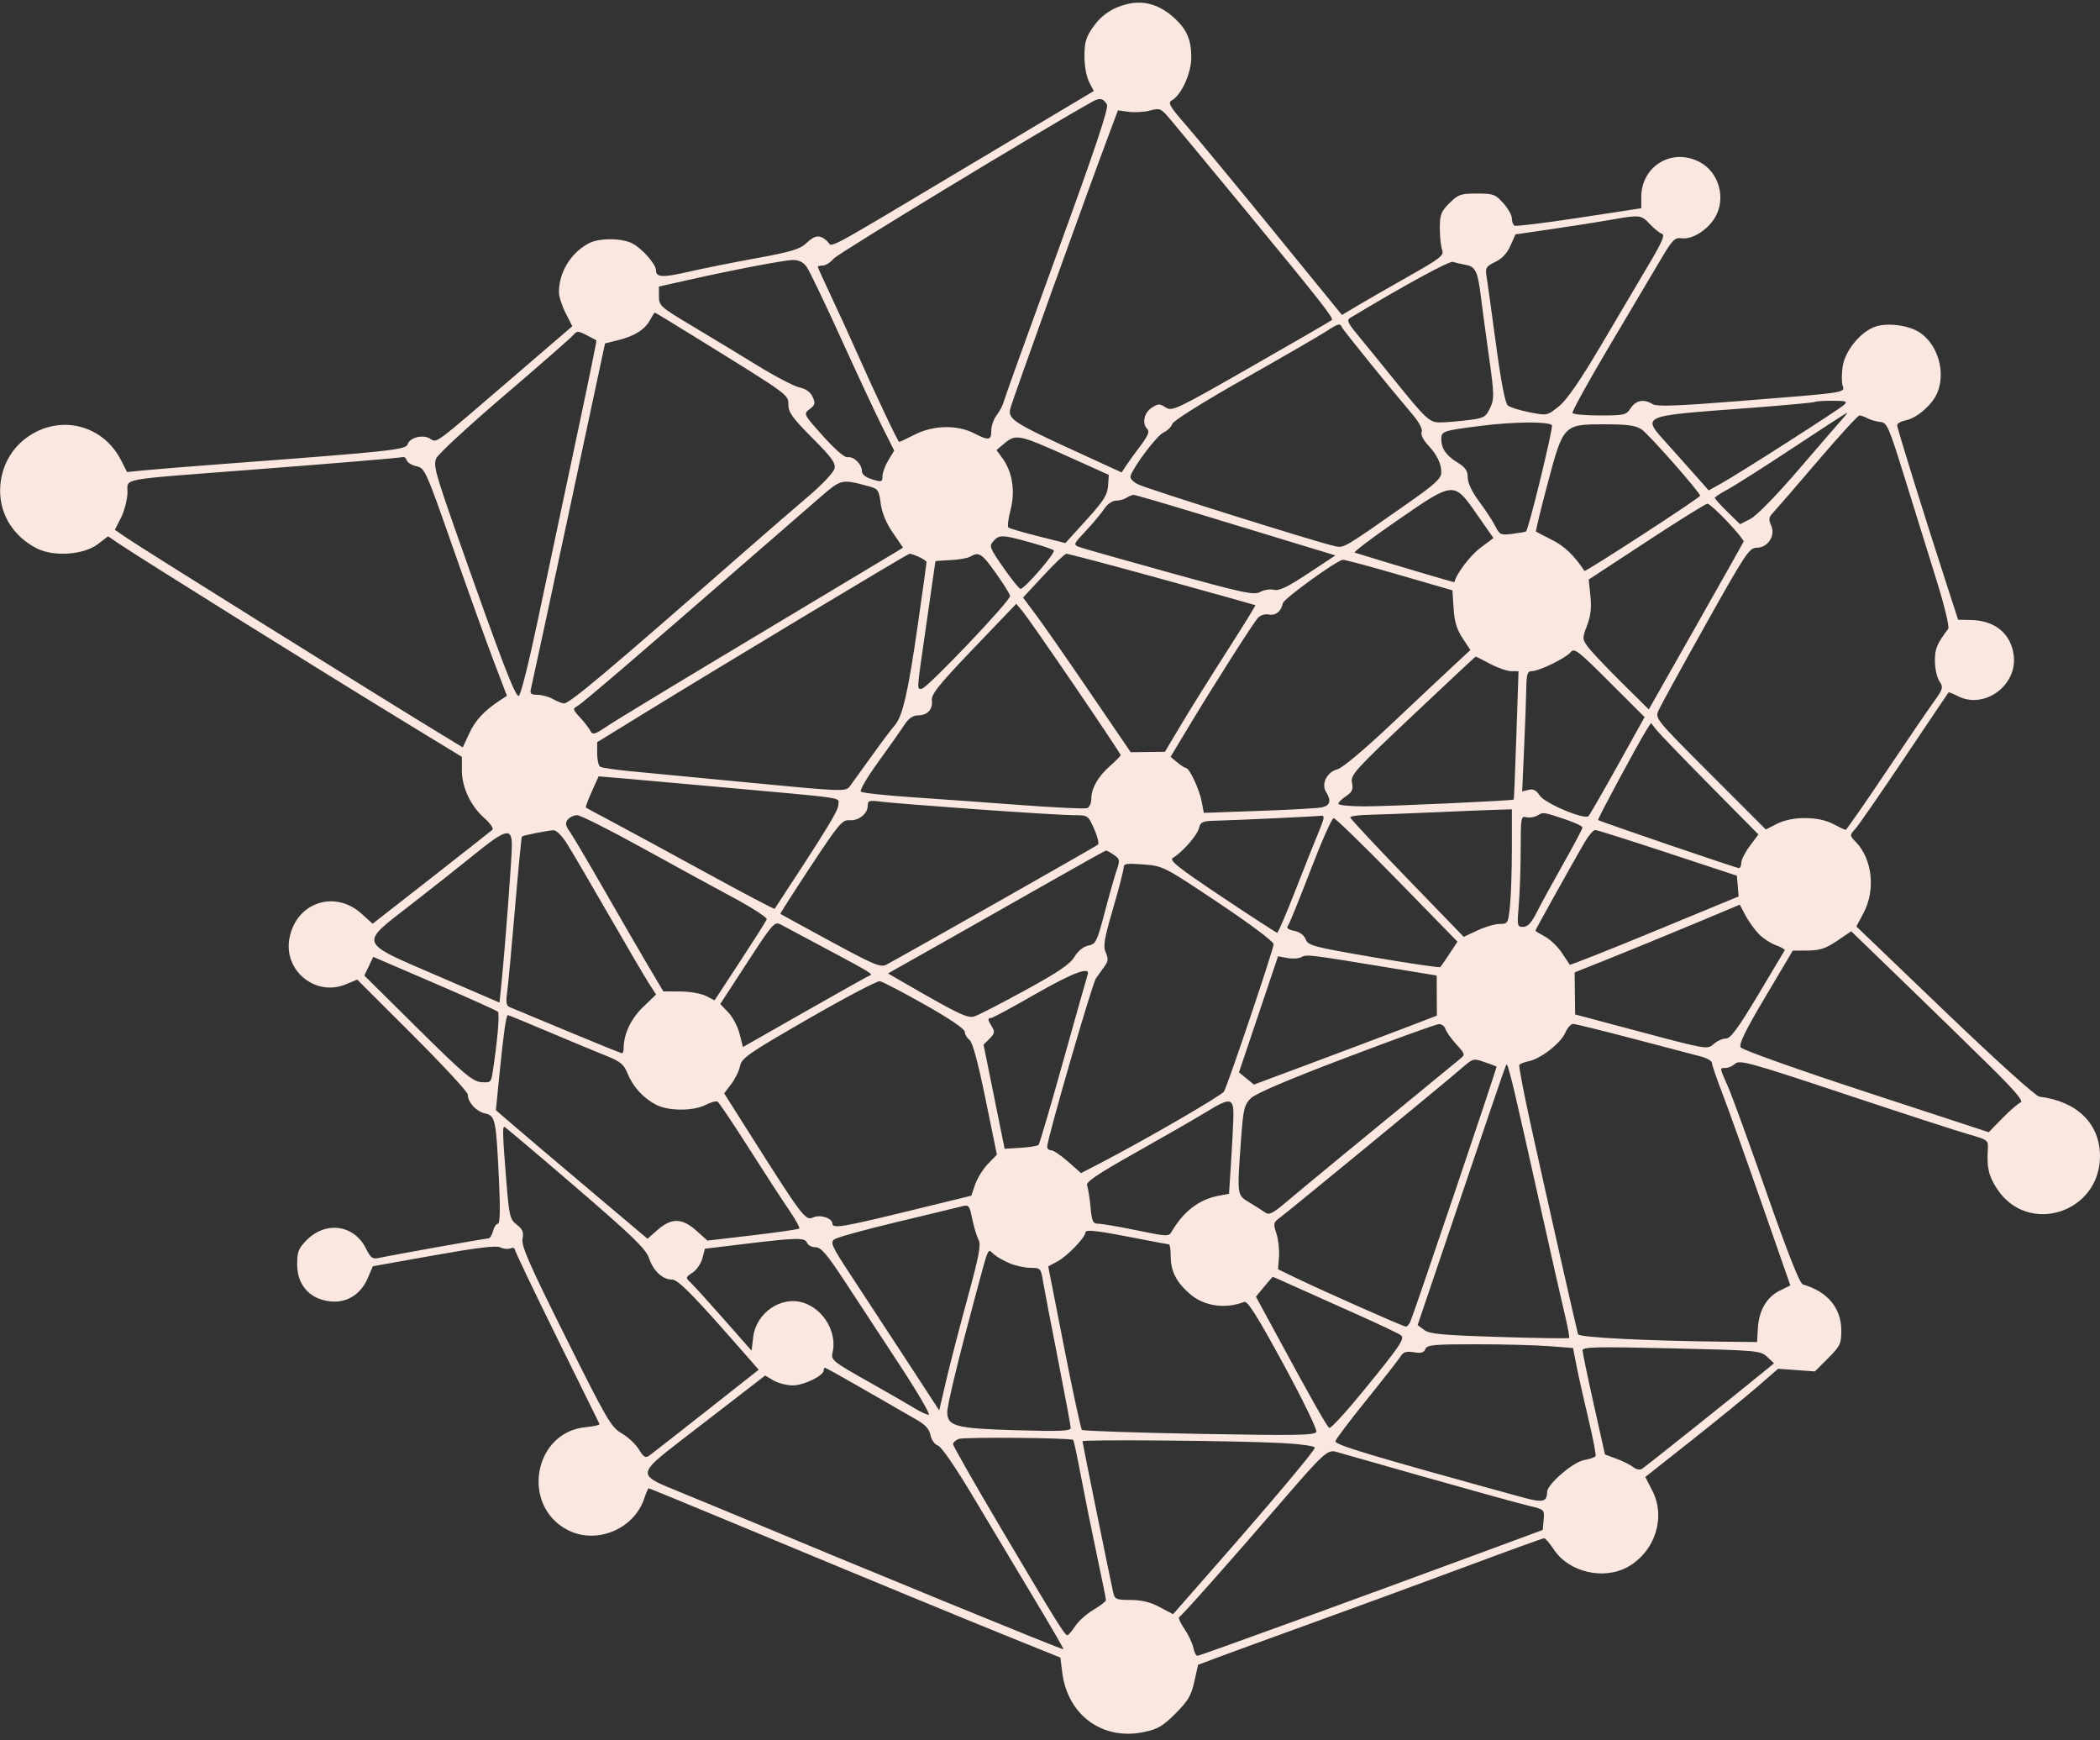 <?xml version="1.0" encoding="UTF-8" standalone="no"?><svg xmlns="http://www.w3.org/2000/svg" xmlns:xlink="http://www.w3.org/1999/xlink" fill="none" height="591.6" preserveAspectRatio="xMidYMid meet" style="fill: none" version="1" viewBox="0.9 -0.9 714.0 591.6" width="714" zoomAndPan="magnify"><rect x="0.9" y="-0.9" width="714.0" height="591.6" fill="#333333" stroke="none"/><g id="change1_1"><path clip-rule="evenodd" d="M384.438 0.423C379.223 1.622 375.397 4.175 372.456 8.416C370.132 11.765 369.605 13.581 369.609 18.227C369.612 21.478 370.297 25.241 371.203 26.985L372.792 30.043L331.615 54.593C278.325 86.365 284.407 83.11 282.15 81.07C279.611 78.774 278.005 78.942 274.992 81.816C272.904 83.807 269.788 84.736 257.938 86.896C249.963 88.35 239.641 90.417 235 91.488C226.202 93.52 223.938 93.415 223.938 90.977C223.938 88.915 219.217 83.572 215.868 81.841C212.273 79.984 204.648 79.956 201.138 81.788C195.013 84.986 190.938 91.637 190.938 98.437C190.938 99.859 191.961 103.041 193.211 105.509L195.484 109.995L174.645 127.908C148.1 150.727 149.504 149.689 147.143 148.217C144.693 146.688 140.238 147.797 139.5 150.119C138.901 152.004 133.694 152.558 75.938 156.876C65.763 157.637 54.437 158.55 50.77 158.905L44.102 159.552L42.048 155.531C36.502 144.667 24.041 140.48 13.246 145.855C5.616 149.654 0.938 157.273 0.938 165.901C0.938 174.2 5.549 181.475 13.351 185.482C19.107 188.44 29.332 187.746 34.154 184.074L37.648 181.41L41.167 183.799C48.575 188.828 110.586 227.508 139.188 244.941L157.938 256.369V260.978C157.938 266.747 160.966 273.15 165.629 277.241C167.584 278.956 168.79 280.724 168.31 281.167C167.83 281.612 158.473 288.979 147.518 297.54L127.599 313.103L123.828 309.699C114.689 301.451 101.604 305.891 99.311 318.018C97.225 329.053 108.191 338.001 118.517 333.691L122.349 332.09L141.143 350.849C151.479 361.167 159.938 370.299 159.938 371.144C159.938 373.78 162.814 376.935 165.819 377.594C169.33 378.365 169.581 379.574 170.552 400.351C171.019 410.356 170.906 415.088 170.198 415.088C169.624 415.088 168.871 416.212 168.526 417.586C168.181 418.96 167.449 420.084 166.897 420.084C165.879 420.084 134.62 425.657 129.814 426.695C127.545 427.185 126.938 426.753 125.314 423.486C121.329 415.466 111.757 414.07 105.259 420.562C102.379 423.44 101.938 424.547 101.938 428.899C101.938 435.012 105.171 439.485 110.69 441.007C117.337 442.842 123.178 440.004 125.922 433.609L127.669 429.534L148.418 425.835C163.047 423.226 169.702 422.421 170.98 423.104C171.976 423.636 173.501 423.801 174.366 423.47C175.23 423.139 175.938 423.298 175.938 423.823C175.938 424.349 182.351 437.773 190.188 453.654C198.024 469.536 204.568 482.808 204.728 483.148C204.887 483.487 202.768 483.982 200.02 484.246C182.229 485.954 177.92 511.048 194.009 519.245C203.749 524.208 216.504 518.899 219.958 508.445C220.582 506.555 221.256 505.01 221.457 505.01C221.657 505.01 234.11 510.121 249.129 516.368C297.037 536.296 326.969 548.648 344.438 555.702L361.438 562.567L362.057 567.582C363.846 582.072 375.689 590.777 389.688 587.895C394.542 586.895 396.237 585.91 400.57 581.579C404.827 577.322 405.919 575.474 406.972 570.732L408.242 565.016L414.841 562.539C418.469 561.176 433.812 555.584 448.938 550.111C464.062 544.638 487.399 536.073 500.797 531.078C514.196 526.082 525.498 521.995 525.914 521.995C526.331 521.995 527.827 523.739 529.239 525.871C534.335 533.564 546.239 536.328 554.396 531.712C563.641 526.48 567.359 514.888 562.695 505.84L560.292 501.174L575.865 488.867C584.43 482.099 594.593 473.821 598.451 470.472L605.466 464.383L611.713 464.835L617.958 465.286L622.448 460.801C626.566 456.686 626.938 455.903 626.938 451.335C626.938 443.726 622.236 438.11 613.862 435.717C612.809 435.416 608.73 425.099 601.575 404.639C595.683 387.794 589.755 371.508 588.401 368.447C585.475 361.838 585.512 362.134 587.609 362.134C588.528 362.134 590.018 361.466 590.92 360.65C592.387 359.324 596.307 360.413 628 370.963C647.491 377.451 666.481 383.621 670.201 384.676C676.716 386.525 676.957 386.706 676.771 389.601C676.362 395.987 677.043 398.919 679.964 403.326C690.486 419.197 714.893 411.358 714.893 392.108C714.893 381.084 707.117 373.454 694.287 371.888C693.044 371.737 679.464 359.474 662.104 342.829L632.07 314.032L634.503 309.459C638.632 301.7 637.517 291.188 631.948 285.379C629.73 283.064 629.729 283.053 631.698 280.882C632.784 279.685 640.308 268.815 648.416 256.725C656.525 244.636 663.266 234.624 663.399 234.477C663.531 234.33 664.945 234.889 666.539 235.72C675.457 240.367 686.825 232.156 685.58 221.968C684.673 214.537 679.26 210.026 671.049 209.857L666.661 209.766L662.768 197.777C655.049 174.01 645.938 144.712 645.938 143.654C645.938 143.06 647.224 142.318 648.797 142.003C652.632 141.237 657.895 136.675 659.573 132.662C662.455 125.771 659.906 116.597 653.927 112.343C650.027 109.568 642.201 108.588 637.959 110.344C633.08 112.363 628.178 118.552 627.411 123.664C627.042 126.126 627.031 129.052 627.385 130.168C628.173 132.649 629.277 132.484 592.042 135.448C571.084 137.115 564.213 137.358 562.805 136.479C559.86 134.641 557.11 135.14 555.346 137.829C553.804 140.181 553.192 140.327 544.881 140.327C540.027 140.327 535.831 139.962 535.555 139.517C535.28 139.072 540.781 129.068 547.779 117.287C554.777 105.505 562.643 92.236 565.258 87.801C569.56 80.504 570.269 79.771 572.724 80.098C576.2 80.561 581.374 77.354 583.943 73.144C587.853 66.737 585.445 57.748 578.875 54.228C569.485 49.197 558.943 55.468 558.935 66.091L558.932 69.888L537.81 73.117C526.193 74.893 516.294 76.103 515.812 75.806C515.331 75.508 514.938 74.4 514.938 73.342C514.938 72.284 513.624 69.95 512.019 68.155C509.332 65.15 508.623 64.892 503.039 64.892C497.525 64.892 496.679 65.188 493.706 68.158C490.847 71.015 490.438 72.08 490.438 76.651C490.438 79.525 490.789 82.838 491.219 84.013C491.922 85.934 490.773 86.842 479.719 93.093C472.964 96.912 465.125 101.417 462.3 103.104L457.164 106.171L433.817 77.539C420.977 61.791 407.584 45.589 404.057 41.534C398.635 35.304 397.894 34.023 399.271 33.254C402.59 31.397 405.938 24.012 405.938 18.544C405.938 12.682 404.427 9.155 400.276 5.316C395.381 0.79 390.03 -0.864 384.438 0.423ZM377.256 34.562C377.957 35.672 373.402 49.299 360.463 84.794C350.697 111.583 342.461 134.476 342.162 135.666C341.864 136.856 340.792 138.901 339.779 140.212C338.766 141.523 337.938 143.882 337.938 145.457C337.938 148.852 337.13 148.968 331.938 146.321C326.286 143.441 318.216 143.642 311.938 146.821C309.224 148.195 306.835 149.319 306.628 149.319C306.201 149.319 298.287 132.595 291.97 118.346C289.656 113.125 285.777 104.655 283.35 99.523C280.923 94.391 278.938 90.007 278.938 89.781C278.938 89.556 279.709 89.371 280.65 89.371C281.592 89.371 283.28 88.293 284.4 86.974C285.905 85.204 356.037 42.68 372.438 33.593C374.813 32.276 375.958 32.507 377.256 34.562ZM423.719 69.766C449.505 101.008 454.402 107.225 453.739 107.887C453.474 108.152 441.164 115.281 426.385 123.732C400.772 138.376 399.407 139.026 397.226 137.598C395.178 136.257 394.675 136.272 392.438 137.737C389.822 139.449 389.111 143.097 391.021 145.006C391.798 145.782 391.163 147.326 388.771 150.476C386.938 152.89 384.725 155.951 383.854 157.28L382.271 159.695L366.354 152.397C345.875 143.009 343.69 141.605 344.328 138.249C344.728 136.151 370.89 63.47 378.88 42.262L381.006 36.617L384.722 37.112C386.765 37.384 390.013 37.183 391.938 36.666C395.207 35.785 395.635 35.955 398.438 39.246C400.087 41.185 411.464 54.918 423.719 69.766ZM561.786 75.218C563.244 76.776 565.102 78.272 565.914 78.541C567.055 78.92 566.125 81.173 561.82 88.448C558.756 93.626 551.44 106.003 545.565 115.953C538.087 128.614 533.689 134.999 530.906 137.233C526.94 140.418 526.918 140.423 520.953 139.25C517.665 138.604 514.346 137.57 513.578 136.952C512.658 136.214 511.263 129.005 509.492 115.848C508.012 104.857 506.575 94.502 506.299 92.837C505.855 90.16 506.2 89.616 509.266 88.155C511.557 87.064 513.316 85.189 514.443 82.639L516.148 78.775L528.792 76.93C535.747 75.913 544.588 74.525 548.438 73.842C558.502 72.059 558.864 72.096 561.786 75.218ZM275.142 89.778C276.079 91.067 281.368 102.083 286.896 114.256C292.423 126.43 298.743 139.963 300.94 144.33L304.936 152.269L302.94 155.54C301.843 157.339 300.943 159.78 300.941 160.965C300.937 162.966 300.688 163.043 297.438 162.047C295.17 161.351 293.938 160.354 293.938 159.214C293.938 156.871 291.098 154.137 289.07 154.527C288.081 154.717 284.822 151.905 280.733 147.333C274.026 139.834 274.021 139.825 276.181 138.171C278.039 136.748 278.183 136.165 277.204 134.018C276.463 132.394 274.906 131.274 272.751 130.814C270.928 130.425 264.488 127.067 258.438 123.35C252.387 119.635 242.376 113.572 236.188 109.879C225.45 103.471 224.938 103.013 224.938 99.837V96.509L234.188 94.427C250.116 90.845 267.313 87.555 270.438 87.493C272.478 87.454 273.983 88.185 275.142 89.778ZM499.26 89.136C502.49 89.689 503.359 91.446 504.32 99.362C504.687 102.385 505.919 111.51 507.055 119.641C508.975 133.378 509.008 134.664 507.516 137.805C506.053 140.887 505.414 141.247 500.292 141.886C497.202 142.272 493.011 142.632 490.977 142.684C486.846 142.793 486.21 142.202 473.438 126.367C469.588 121.593 464.641 115.522 462.446 112.874C459.156 108.906 458.717 107.904 459.946 107.165C478.843 95.807 493.753 87.69 494.938 88.116C495.762 88.412 497.708 88.871 499.26 89.136ZM236.613 113.282C269.464 133.584 268.938 133.204 268.938 136.64C268.938 139.24 270.347 141.201 277.069 147.953C283.829 154.742 285.101 156.516 284.603 158.465C284.274 159.754 280.297 163.956 275.764 167.803C271.232 171.649 261.619 179.967 254.402 186.287C206.611 228.134 194.557 238.264 192.621 238.207C191.97 238.187 190.312 237.528 188.938 236.743C187.562 235.957 185.191 235.299 183.668 235.279C181.216 235.248 180.972 234.956 181.53 232.736C181.876 231.356 187.66 204.493 194.383 173.038L206.605 115.848L211.138 114.709C216.734 113.303 220.196 111.104 221.941 107.848C222.674 106.478 223.392 105.357 223.533 105.357C223.674 105.357 229.56 108.923 236.613 113.282ZM457.104 110.274C457.416 111.136 472.88 130.243 481.149 139.984C483.409 142.647 484.63 144.961 484.269 145.899C483.924 146.797 484.724 148.561 486.185 150.128C489.469 153.648 490.938 156.602 490.938 159.692C490.938 161.764 488.884 163.641 479.188 170.437C457.257 185.807 457.894 185.436 454.604 184.715C448.443 183.363 390.651 165.208 387.771 163.72C385.861 162.733 384.978 161.647 385.333 160.722C386.754 157.023 394.339 147.095 396.494 146.115C397.817 145.512 399.159 144.199 399.477 143.198C399.819 142.122 409.962 135.77 424.247 127.683C437.552 120.151 450.004 112.946 451.919 111.671C455.741 109.127 456.604 108.895 457.104 110.274ZM203.681 114.803C203.815 114.912 200.527 130.929 196.375 150.395C192.223 169.86 186.489 196.907 183.632 210.498C180.775 224.089 177.931 235.406 177.31 235.648C176.132 236.106 171.627 224.388 156.549 181.635C148.967 160.137 148.168 157.213 149.237 154.875C149.897 153.432 160.346 143.782 172.457 133.432C184.567 123.081 195.074 113.89 195.806 113.008C197.028 111.537 197.4 111.537 200.289 113.004C202.021 113.884 203.547 114.693 203.681 114.803ZM627.901 136.705C626.168 138.33 592.346 159.966 586.143 163.416L581.849 165.804L578.769 162.307C577.076 160.384 572.514 155.269 568.63 150.938C558.794 139.974 557.299 140.683 596.438 137.724C607.988 136.851 617.625 135.955 617.854 135.734C618.083 135.512 620.767 135.331 623.818 135.331C628.568 135.331 629.155 135.529 627.901 136.705ZM627.268 141.575C626.158 142.812 619.47 150.547 612.406 158.764C604.851 167.553 598.113 174.442 596.039 175.499L592.513 177.294L588.226 173.09C585.868 170.777 583.938 168.641 583.938 168.342C583.938 168.043 585.851 166.784 588.188 165.542C590.524 164.3 600.538 157.932 610.438 151.392C620.337 144.852 628.629 139.461 628.862 139.414C629.096 139.366 628.378 140.339 627.268 141.575ZM635.951 141.333C636.985 141.886 638.918 142.428 640.245 142.538C642.469 142.721 643.108 144.187 648.417 161.265C651.585 171.455 656.413 186.984 659.146 195.774C662.062 205.15 663.77 212.217 663.278 212.87C659.449 217.943 658.771 219.58 658.771 223.754C658.771 226.28 659.45 229.384 660.282 230.651C661.699 232.812 661.573 233.26 658.26 237.847C656.317 240.536 648.919 251.393 641.82 261.971C634.721 272.549 628.692 281.204 628.422 281.204C628.152 281.204 626.251 280.305 624.198 279.206C619.229 276.544 610.22 276.513 605.07 279.138L601.282 281.069L582.424 262.208C563.73 243.51 563.577 243.322 564.821 240.544C565.511 239.003 572.682 225.946 580.756 211.53C594.339 187.278 595.641 185.316 598.164 185.302C601.981 185.282 604.659 181.172 603.094 177.738C602.171 175.716 602.283 174.934 603.703 173.441C604.657 172.438 611.45 164.575 618.799 155.971C626.147 147.366 632.589 140.327 633.115 140.327C633.64 140.327 634.916 140.779 635.951 141.333ZM528.554 143.606C529.138 144.189 520.656 179.013 519.747 179.762C519.577 179.902 517.516 180.262 515.166 180.562C511.152 181.074 510.797 180.916 509.299 177.952C508.422 176.216 505.957 172.456 503.821 169.594C501.356 166.292 499.938 163.311 499.938 161.432C499.938 159.127 499.162 157.995 496.424 156.305C492.567 153.923 490.938 151.561 490.938 148.354C490.938 145.673 491.535 145.475 504.562 143.837C515.568 142.451 527.285 142.339 528.554 143.606ZM559.062 145.079C561.451 146.665 578.938 166.495 578.938 167.619C578.938 168.293 539.933 193.636 539.617 193.167C535.976 187.758 532.86 184.78 528.625 182.655C525.772 181.223 523.302 179.933 523.136 179.788C522.971 179.643 524.73 172.391 527.044 163.672C532.432 143.376 532.472 143.333 546.438 143.336C554.274 143.337 557.006 143.714 559.062 145.079ZM364.205 154.354L377.891 160.523L377.641 164.264C377.435 167.335 376.115 169.408 370.261 175.859L363.133 183.714L353.786 181.358C348.644 180.061 344.131 178.729 343.758 178.397C343.384 178.066 343.711 175.377 344.484 172.423C346.133 166.121 345.116 159.527 341.786 154.945L339.703 152.079L342.57 149.69C346.304 146.581 347.556 146.851 364.205 154.354ZM139.245 155.671C139.532 156.418 141.042 157.294 142.602 157.621C145.321 158.188 145.825 159.32 154.802 184.989C159.953 199.715 166.211 217.133 168.71 223.693L173.254 235.622L170.887 237.181C165.482 240.743 162.53 243.918 160.448 248.408L158.243 253.161L149.841 248.052C129.912 235.935 49.839 185.948 44.191 182.096L39.944 179.201L41.992 175.191C43.117 172.985 44.129 169.198 44.239 166.775C44.477 161.485 39.816 162.374 85.938 158.819C116.61 156.456 136.447 154.793 138.081 154.449C138.435 154.375 138.958 154.925 139.245 155.671ZM296.004 164.324C299.467 165.256 299.718 165.599 300.333 170.228C300.759 173.433 302.194 176.899 304.462 180.192L307.939 185.241L305.688 186.648C304.451 187.422 283.012 200.276 258.047 215.215C233.083 230.152 210.374 243.911 207.581 245.79C202.984 248.882 202.415 249.042 201.586 247.47C201.082 246.516 199.492 244.468 198.053 242.918C195.624 240.304 195.565 240.031 197.224 239.102C198.958 238.131 216.856 222.808 254.943 189.686C265.115 180.839 276.362 171.071 279.938 167.977C286.887 161.962 287.069 161.92 296.004 164.324ZM503.018 173.897L508.672 181.991L504.161 185.387C500.713 187.985 496.047 194.159 495.388 196.994C495.35 197.156 474.085 190.855 461.49 186.949C460.969 186.787 467.494 181.858 475.99 175.996C495.359 162.629 495.158 162.645 503.018 173.897ZM408.838 173.884C420.718 177.504 435.951 182.138 442.688 184.182L454.938 187.898L445.635 194.045C438.698 198.629 435.758 200.041 434.07 199.599C432.824 199.274 430.711 199.594 429.372 200.309C427.207 201.467 423.809 200.746 398.688 193.796C383.149 189.497 369.372 185.59 368.07 185.114C365.717 184.253 365.729 184.218 370.148 179.498C372.594 176.885 375.399 173.522 376.381 172.024C377.393 170.481 379.093 169.294 380.302 169.286C381.476 169.277 383.113 168.835 383.938 168.302C384.762 167.77 385.843 167.327 386.338 167.318C386.833 167.31 396.958 170.265 408.838 173.884ZM588.218 176.427C591.407 179.796 593.887 182.858 593.727 183.229C593.568 183.601 586.249 196.583 577.463 212.078L561.487 240.253L552.141 231.004C547 225.917 541.893 220.513 540.789 218.995C538.848 216.324 538.837 216.089 540.498 211.743C541.732 208.515 542.054 205.684 541.64 201.677L541.063 196.103L560.75 183.205C571.578 176.11 580.884 170.306 581.429 170.304C581.974 170.302 585.029 173.057 588.218 176.427ZM350.873 183.386C355.033 184.538 358.775 185.798 359.188 186.185C359.965 186.912 349.276 199.275 347.87 199.275C347.435 199.275 344.818 196.028 342.055 192.06C337.38 185.344 337.141 184.72 338.638 183.067C340.681 180.811 341.673 180.837 350.873 183.386ZM313.391 188.446C314.792 189.083 315.934 189.87 315.931 190.194C315.928 190.518 314.603 200 312.987 211.265C309.666 234.42 307.778 242.665 305.111 245.661C304.097 246.801 300.528 251.555 297.18 256.226C293.833 260.897 290.491 265.521 289.754 266.502C288.472 268.207 287.017 268.152 256.426 265.21C238.833 263.519 220.29 261.74 215.219 261.258C210.149 260.774 205.537 260.093 204.969 259.742C204.402 259.392 203.938 257.369 203.938 255.248V251.389L218.688 242.317C246.042 225.491 309.432 187.379 310.141 187.332C310.528 187.307 311.99 187.807 313.391 188.446ZM339.479 193.891C342.073 197.524 344.251 201.035 344.318 201.694C344.48 203.307 315.974 233.246 314.276 233.246C312.569 233.246 312.448 234.859 315.938 210.765C317.587 199.37 318.938 189.972 318.938 189.883C318.938 189.793 321.231 189.619 324.034 189.497C326.837 189.375 329.875 188.841 330.784 188.311C333.746 186.583 334.696 187.195 339.479 193.891ZM395.938 195.94C413.263 200.721 427.564 204.715 427.719 204.816C427.873 204.915 423.557 211.916 418.128 220.371C412.698 228.826 405.718 239.998 402.615 245.198L396.974 254.653L391.157 254.729L385.341 254.805L371.388 234.333C363.715 223.074 355.478 211.242 353.084 208.042L348.731 202.223L355.584 194.838C359.353 190.776 362.887 187.407 363.438 187.351C363.988 187.295 378.612 191.159 395.938 195.94ZM476.581 194.51L494.724 199.775L495.122 205.903C495.413 210.408 496.221 213.094 498.177 216.047L500.836 220.062L495.138 225.345C492.003 228.25 482.462 237.213 473.938 245.262C464.821 253.87 457.291 260.181 455.654 260.587C452.102 261.467 450.032 265.537 451.744 268.276C453.645 271.318 453.148 273.012 450.188 273.576C448.674 273.865 439.058 274.396 428.818 274.758L410.198 275.416L409.484 271.613C408.708 267.476 405.34 260.242 404.167 260.189C403.765 260.17 402.416 259.304 401.166 258.263L398.893 256.37L405.091 246.057C413.345 232.323 426.814 211.162 428.576 209.16C429.39 208.235 430.955 207.74 432.273 207.992C434.636 208.443 436.459 206.979 437.08 204.13C437.414 202.599 455.236 189.691 457.438 189.385C457.988 189.308 466.602 191.614 476.581 194.51ZM366.438 232.516C374.962 245.03 381.938 255.497 381.938 255.777C381.938 256.057 380.339 257.689 378.386 259.402C374.239 263.04 371.938 267.07 371.938 270.695C371.938 272.113 371.309 273.515 370.542 273.809C369.775 274.102 359.763 273.64 348.292 272.78C336.822 271.921 320.012 270.714 310.938 270.098C301.863 269.482 294.056 268.629 293.591 268.202C293.126 267.775 295.795 263.219 299.522 258.078C303.248 252.938 307.229 247.291 308.367 245.527C309.812 243.29 311.23 242.31 313.065 242.28C316.312 242.228 318.135 240.174 317.738 237.016C317.499 235.108 320.403 231.522 331.938 219.483L346.438 204.347L348.688 207.057C349.924 208.547 357.913 220.004 366.438 232.516ZM550.919 259.291C545.891 268.32 541.435 276.064 541.018 276.497C539.676 277.891 526.179 272.229 524.409 269.529C523.226 267.725 522.18 267.19 520.607 267.586L518.438 268.132L519.075 253.936C519.426 246.129 519.764 236.931 519.825 233.496C519.92 228.261 520.22 227.249 521.688 227.241C524.214 227.227 533.188 222.874 534.865 220.849C536.173 219.269 537.293 220.123 548.177 230.999L560.062 242.872L550.919 259.291ZM507.534 224.753C510.12 226.127 513.353 227.251 514.719 227.251H517.201L516.471 248.982C516.069 260.934 515.668 270.792 515.58 270.889C515.222 271.28 472.933 273.211 464.734 273.211C459.896 273.211 455.938 272.813 455.938 272.327C455.938 271.84 457.111 270.675 458.544 269.736C460.659 268.352 461.042 267.49 460.578 265.174C460.046 262.516 461.476 260.932 481.222 242.299C492.89 231.288 502.527 222.273 502.635 222.267C502.743 222.26 504.948 223.379 507.534 224.753ZM582.435 266.242L598.758 282.752L595.847 286.652C594.247 288.798 592.938 291.371 592.938 292.372C592.938 293.374 592.574 294.193 592.128 294.193C591.276 294.193 544.684 278.288 544.242 277.845C543.972 277.576 558.019 251.465 560.674 247.301L562.224 244.87L564.167 247.301C565.237 248.637 573.457 257.161 582.435 266.242ZM245.938 266.664C290.236 270.679 285.938 270.03 285.938 272.709C285.938 274.636 282.048 280.983 264.29 308.039C264.161 308.235 253.566 302.656 240.746 295.64C227.926 288.624 213.613 280.858 208.938 278.384C204.262 275.909 200.287 273.769 200.102 273.628C199.917 273.487 200.817 271.038 202.102 268.187L204.438 263.002L211.438 263.586C215.287 263.908 230.812 265.293 245.938 266.664ZM333.255 274.224C348.555 275.315 363.27 276.209 365.958 276.209C370.814 276.209 370.857 276.236 372.914 280.882C374.052 283.452 374.634 285.857 374.209 286.227C373.494 286.848 307.15 324.461 302.238 327.029C300.309 328.038 297.973 327.058 283.238 319.057C273.997 314.041 266.34 309.855 266.22 309.756C266.1 309.658 270.733 302.407 276.516 293.642C286.005 279.259 287.287 277.728 289.69 277.924C292.823 278.179 295.938 275.706 295.938 272.962C295.938 271.233 296.445 271.09 300.688 271.632C303.3 271.966 317.956 273.132 333.255 274.224ZM514.938 287.552C514.938 294.89 514.648 303.658 514.295 307.035C513.673 312.981 513.561 313.176 510.784 313.176C509.206 313.176 505.814 314.164 503.245 315.37L498.573 317.565L479.286 297.636C468.679 286.675 459.986 277.371 459.969 276.958C459.951 276.545 462.75 276.149 466.188 276.077C469.625 276.004 479.413 275.634 487.938 275.256C496.462 274.878 506.024 274.487 509.188 274.389L514.938 274.21V287.552ZM533.188 277.655C536.351 278.709 538.938 279.941 538.938 280.394C538.938 280.848 536.071 286.273 532.568 292.451C529.064 298.63 525.008 306.045 523.552 308.93C521.605 312.788 520.34 314.176 518.773 314.176C516.729 314.176 516.671 313.867 517.291 306.531C517.647 302.327 517.938 293.826 517.938 287.642C517.938 277.047 518.049 276.424 519.856 276.897C520.912 277.173 522.599 276.913 523.606 276.32C525.677 275.102 525.412 275.067 533.188 277.655ZM218.777 287.057C229.59 293.023 243.742 300.749 250.224 304.226C256.707 307.702 261.825 311.03 261.598 311.622C261.371 312.212 257.284 318.651 252.517 325.928L243.85 339.16L240.944 337.658C239.345 336.832 235.426 336.145 232.237 336.131L226.438 336.107L221.559 327.889C218.875 323.369 212.17 311.803 206.658 302.186C201.147 292.569 195.762 283.449 194.694 281.919C193.138 279.69 192.993 278.844 193.966 277.672C194.635 276.867 196.068 276.209 197.15 276.209C198.232 276.209 207.963 281.09 218.777 287.057ZM450.938 277.081C450.938 277.56 450.103 279.92 449.084 282.326C448.064 284.731 444.64 293.332 441.474 301.437C438.307 309.542 435.463 316.174 435.154 316.174C434.846 316.174 426.358 310.666 416.292 303.934C401.148 293.807 398.287 291.522 399.706 290.696C402.861 288.859 407.927 283.091 408.544 280.636C409.085 278.481 409.734 278.192 414.295 278.078C421.807 277.889 449.311 276.592 450.188 276.385C450.6 276.288 450.938 276.601 450.938 277.081ZM475.938 298.196L496.438 319.19L493.747 323.285C492.267 325.537 490.847 327.589 490.591 327.844C490.336 328.099 480.133 326.597 467.919 324.506C447.399 320.993 445.645 320.53 444.841 318.417C444.296 316.984 442.839 315.904 440.938 315.524C438.882 315.114 438.192 314.558 438.794 313.798C439.283 313.181 442.736 304.697 446.469 294.942C450.202 285.188 453.747 277.207 454.346 277.206C454.946 277.204 464.663 286.649 475.938 298.196ZM193.712 285.95C195.353 288.56 201.744 299.463 207.914 310.179C214.083 320.895 220.219 331.349 221.549 333.411L223.969 337.16L219.557 341.404C215.427 345.377 212.959 350.599 212.944 355.39C212.941 356.351 212.69 357.138 212.387 357.138C212.085 357.138 203.647 353.721 193.637 349.546C183.628 345.369 174.824 341.705 174.073 341.402C173.059 340.992 172.871 339.666 173.345 336.255C173.696 333.728 174.895 320.885 176.01 307.715C177.124 294.545 178.177 283.629 178.349 283.457C178.729 283.078 186.799 281.466 189.083 281.314C190.028 281.251 191.998 283.223 193.712 285.95ZM567.938 289.027L591.438 296.781L591.737 300.306L592.037 303.83L563.45 315.625C547.727 322.114 534.748 327.251 534.609 327.043C534.469 326.836 533.248 324.989 531.896 322.942C530.544 320.895 527.975 318.433 526.188 317.47C524.4 316.508 522.938 315.594 522.938 315.442C522.938 315.14 535.659 292.32 539.656 285.45C541.015 283.116 542.647 281.219 543.282 281.238C543.917 281.257 555.012 284.762 567.938 289.027ZM174.938 286.473C174.938 290.7 172.571 321.984 171.359 333.786L170.73 339.908L149.585 330.789C122.566 319.136 122.997 320.262 140.391 306.778C147.295 301.426 157.06 293.706 162.091 289.625C172.938 280.826 174.938 280.335 174.938 286.473ZM379.664 289.718C381.674 291.125 381.74 291.512 380.552 294.963C379.846 297.012 378.012 303.478 376.476 309.33C373.878 319.232 373.494 320.009 370.94 320.52C369.252 320.857 367.429 322.337 366.206 324.366C364.694 326.873 360.651 329.613 349.328 335.8C341.139 340.274 333.416 344.241 332.167 344.616C329.877 345.302 326.806 343.847 309.625 333.932L302.812 330.001L321.125 319.676C331.197 313.998 347.762 304.607 357.938 298.807C368.113 293.007 376.674 288.248 376.964 288.23C377.255 288.212 378.47 288.882 379.664 289.718ZM415.188 306.004C425.958 313.199 433.938 319.184 433.938 320.067C433.938 321.721 418.459 367.644 417.068 370.119C416.291 371.5 389.92 386.77 374.938 394.516L368.438 397.876L364.058 393.992C361.65 391.857 359.063 390.11 358.308 390.11C357.554 390.11 356.938 389.583 356.938 388.94C356.938 386.271 372.226 333.497 373.531 331.66C374.313 330.561 375.639 328.706 376.479 327.537C377.703 325.835 377.778 324.909 376.859 322.894C375.898 320.788 376.301 318.358 379.325 308.003C381.312 301.197 382.938 294.908 382.938 294.027C382.938 292.663 383.942 292.503 389.688 292.95C396.366 293.471 396.635 293.607 415.188 306.004ZM598.732 316.428C600.156 317.941 602.815 319.721 604.643 320.381C606.471 321.042 607.848 321.828 607.703 322.129C607.557 322.429 603.455 329.305 598.589 337.409C591.713 348.859 589.277 352.143 587.654 352.143C586.506 352.143 584.638 352.993 583.502 354.031C581.468 355.892 581.105 355.831 558.938 349.926L536.438 343.934L536.359 336.792L536.279 329.651L548.359 324.826C555.002 322.173 567.635 316.992 576.432 313.313L592.427 306.625L594.284 310.15C595.306 312.089 597.308 314.915 598.732 316.428ZM282.438 321.957C297.648 330.087 297.921 330.26 296.418 330.804C295.858 331.007 285.973 336.538 274.451 343.095L253.5 355.018L252.362 350.537C251.735 348.072 250.001 344.781 248.507 343.222L245.79 340.39L254.957 326.298C263.543 313.097 264.259 312.278 266.28 313.34C267.466 313.964 274.738 317.841 282.438 321.957ZM677.938 361.951C686.043 369.96 688.995 373.472 687.938 373.851C687.113 374.146 684.329 376.545 681.752 379.182L677.065 383.975L635.357 370.302C612.035 362.656 593.245 355.97 592.731 355.135C592.058 354.042 594.31 349.431 601.125 337.947L610.438 322.253L615.575 322.211C619.677 322.177 621.68 321.514 625.516 318.921L630.318 315.674L648.378 333.132C658.31 342.734 671.613 355.702 677.938 361.951ZM475.406 328.414L489.375 330.716L489.406 337.531L489.438 344.347L478.938 348.371C473.162 350.584 459.169 355.858 447.841 360.09L427.245 367.785L424.695 365.709L422.144 363.633L428.792 343.903L435.438 324.172L438.606 324.764C440.348 325.091 442.53 324.934 443.455 324.417C445.161 323.463 445.961 323.563 475.406 328.414ZM170.193 343.022C170.851 343.665 169.967 353.68 168.348 363.939C167.863 367.007 167.583 367.221 164.43 366.937C161.527 366.675 158.402 364.023 142.904 348.68L124.773 330.729L126.293 327.546L127.811 324.364L148.625 333.325C160.072 338.254 169.778 342.618 170.193 343.022ZM370.703 330.411C370.457 331.099 366.738 344.249 362.438 359.636C358.138 375.023 354.354 387.908 354.029 388.271C353.703 388.634 350.971 389.083 347.955 389.27L342.471 389.61L338.89 371.912L335.308 354.215L337.357 352.169C339.083 350.444 339.211 349.811 338.172 348.148C336.696 345.788 336.63 345.149 337.862 345.149C338.371 345.149 345.009 341.574 352.612 337.205C365.565 329.762 371.772 327.431 370.703 330.411ZM315.297 340.592C323.76 345.363 328.938 348.88 328.938 349.854C328.938 350.717 329.647 351.942 330.516 352.576C331.563 353.342 333.399 360.101 335.972 372.667L339.849 391.603L336.818 394.728C335.151 396.446 333.192 399.584 332.464 401.701L331.138 405.551L309.789 410.771C287.859 416.132 283.938 416.792 283.938 415.123C283.938 413.188 279.812 411.827 277.349 412.948C274.739 414.137 273.793 412.884 255.615 384.182L247.115 370.76L249.517 367.613C250.839 365.882 252.192 363.11 252.523 361.453C253.065 358.745 255.406 357.129 275.783 345.399C288.243 338.226 299.162 332.479 300.047 332.628C300.932 332.776 307.795 336.36 315.297 340.592ZM187.685 349.964C195.249 353.163 203.991 356.799 207.113 358.043C211.847 359.932 213.033 360.915 214.259 363.968C216.082 368.505 219.629 372.397 224.001 374.656C228.201 376.826 236.664 376.831 240.855 374.665C242.583 373.773 244.401 373.293 244.897 373.599C245.393 373.906 250.16 381.004 255.49 389.376C260.82 397.748 266.973 407.21 269.165 410.402C271.356 413.595 272.923 416.435 272.645 416.712C272.368 416.99 265.232 418.027 256.789 419.018L241.438 420.82L237.685 417.454C232.854 413.122 229.209 413.035 224.53 417.14L221.052 420.19L200.745 403.057C189.576 393.634 177.977 383.799 174.971 381.202L169.504 376.481L170.741 364.062C172.086 350.549 172.993 344.149 173.566 344.149C173.768 344.149 180.121 346.766 187.685 349.964ZM492.365 348.917C492.675 349.89 494.333 352.226 496.052 354.106C499.081 357.419 499.119 357.573 497.279 359.08C464.941 385.575 443.212 403.469 438.57 407.428C433.709 411.574 432.422 412.233 431.07 411.272C430.172 410.635 427.753 409.097 425.695 407.854C421.412 405.27 421.47 405.704 422.87 386.261C423.601 376.115 423.947 374.66 426.153 372.455C427.782 370.828 438.783 366.134 458.529 358.643C474.979 352.401 489.194 347.262 490.12 347.221C491.045 347.18 492.056 347.943 492.365 348.917ZM556.205 352.192C566.783 354.967 577.125 357.682 579.188 358.225C581.25 358.769 582.938 359.736 582.938 360.374C582.938 361.013 584.509 365.604 586.43 370.577C588.351 375.55 594.355 392.317 599.773 407.836L609.625 436.054L606.06 437.81C601.576 440.018 598.933 444.536 598.58 450.595L598.307 455.301L586.872 455.177C560.428 454.891 537.754 453.735 537.432 452.656C536.896 450.86 526.357 404.205 521.516 382.197C519.048 370.976 517.224 361.48 517.463 361.095C517.701 360.709 519.143 360.144 520.667 359.839C524.716 359.029 531.49 353.774 533.062 350.224C533.812 348.532 534.998 347.147 535.698 347.147C536.398 347.147 545.626 349.417 556.205 352.192ZM506.039 360.283C507.908 360.915 509.569 361.532 509.729 361.656C509.984 361.854 482.289 443.788 480.44 448.309C480.046 449.27 479.355 450.057 478.904 450.057C478.031 450.057 451.443 438.282 441.438 433.464L435.438 430.574L435.758 426.305C435.934 423.957 435.536 420.398 434.875 418.396C433.757 415.013 433.843 414.632 436.094 412.994C438.748 411.062 489.703 369.195 496.938 363.002C502.063 358.614 501.547 358.768 506.039 360.283ZM515.792 370.127C516.906 374.798 520.767 391.883 524.37 408.094C527.972 424.305 531.787 441.163 532.849 445.557C533.91 449.951 534.609 453.715 534.401 453.923C534.193 454.131 523.513 453.973 510.666 453.572C491.207 452.965 486.94 452.565 485.102 451.181L482.896 449.518L497.44 406.575C514.635 355.807 512.895 360.758 513.375 361.242C513.59 361.457 514.677 365.456 515.792 370.127ZM420.229 379.651C420.114 382.93 419.738 389.955 419.393 395.26L418.766 404.907L415.135 405.587C408.651 406.802 403.268 410.917 399.339 417.664C398.268 419.504 397.977 419.495 387.339 417.311C381.343 416.08 375.487 415.076 374.326 415.08C372.485 415.087 372.145 414.354 371.669 409.343C371.368 406.183 370.845 402.907 370.505 402.064C370.035 400.897 374.016 398.213 387.164 390.826C396.664 385.488 407.362 379.331 410.938 377.144C419.562 371.867 420.492 372.118 420.229 379.651ZM196.51 402.526C215.971 419.26 220.48 423.622 221.553 426.755C223.069 431.179 226.185 434.071 229.434 434.071C231.541 434.071 237.038 439.729 255.728 461.134L258.858 464.718L241.211 478.619C231.505 486.265 222.784 493.082 221.832 493.77C220.336 494.848 219.823 494.57 218.069 491.733C216.951 489.926 214.327 487.487 212.237 486.313C208.739 484.348 207.231 481.759 193.21 453.646C180.88 428.925 178.091 422.567 178.555 420.247C179.01 417.977 178.603 416.968 176.604 415.398C174.247 413.545 174.01 412.528 173.009 400.063C171.842 385.513 171.718 382.117 172.357 382.117C172.587 382.117 183.456 391.301 196.51 402.526ZM333.63 420.583C334.506 422.176 333.73 426.229 329.808 440.566C327.103 450.457 323.842 463.046 322.563 468.541L320.237 478.533L308.493 460.548C302.033 450.657 293.642 437.843 289.845 432.073C283.76 422.825 283.132 421.441 284.548 420.394C285.431 419.741 294.768 417.15 305.296 414.636C315.824 412.123 325.788 409.718 327.438 409.29C330.395 408.525 330.452 408.586 331.484 413.549C332.06 416.319 333.026 419.484 333.63 420.583ZM388.094 420.183C393.405 421.228 398.018 422.082 398.344 422.082C398.67 422.082 398.938 423.902 398.938 426.128C398.938 431.162 400.809 434.874 405.365 438.869C410.187 443.1 417.381 444.18 423.938 441.657C425.064 441.224 428.38 446.487 437.224 462.739C443.706 474.652 448.765 485.034 448.466 485.81C448.005 487.011 442.042 487.116 408.68 486.514C387.097 486.123 369.132 485.517 368.758 485.166C368.384 484.814 365.651 472.163 362.688 457.051L357.297 429.575L360.468 427.88C363.79 426.103 369.938 419.714 369.938 418.038C369.938 416.928 373.928 417.4 388.094 420.183ZM275.299 421.582C275.615 422.407 276.918 423.081 278.194 423.081C280.044 423.081 282.006 425.353 287.9 434.321C291.962 440.504 300.374 453.318 306.594 462.796C312.813 472.275 317.346 480.029 316.669 480.027C315.991 480.025 313.862 479.047 311.938 477.854C310.013 476.661 302.79 472.504 295.888 468.616C284.204 462.034 283.382 461.376 283.947 459.05C285.615 452.18 281.064 444.25 274.145 441.968C266.56 439.467 257.975 445.319 256.982 453.666L256.438 458.235L246.938 447.46C241.713 441.534 236.633 435.935 235.65 435.019C233.94 433.426 233.971 433.28 236.372 431.708C237.753 430.804 239.26 428.605 239.719 426.823L240.555 423.58L253.996 421.957C271.896 419.795 274.594 419.747 275.299 421.582ZM344.192 428.538C346.217 429.383 349.424 430.075 351.318 430.075C354.593 430.075 354.796 430.284 355.464 434.321C355.85 436.656 358.14 448.61 360.552 460.883C362.965 473.156 364.938 483.788 364.938 484.511C364.938 485.567 361.281 485.716 346.188 485.274C325.945 484.682 323.033 483.924 322.969 479.224C322.937 476.809 326.62 461.549 332.542 439.567C337.222 422.195 336.648 423.508 338.745 425.405C339.717 426.283 342.168 427.693 344.192 428.538ZM440.594 436.181C444.358 437.89 453.963 442.194 461.938 445.745C469.912 449.297 476.841 452.595 477.336 453.077C478.53 454.24 476.74 456.846 464.211 472.177C458.442 479.236 453.336 484.773 452.865 484.483C452.005 483.952 447.022 475.149 434.596 452.207L427.914 439.867L430.675 436.542C432.194 434.713 433.508 433.184 433.594 433.144C433.68 433.104 436.83 434.471 440.594 436.181ZM527.584 456.698L535.732 457.332L536.927 463.436C537.584 466.794 539.404 474.91 540.971 481.471C542.538 488.033 543.626 493.715 543.39 494.097C543.154 494.479 541.339 495.095 539.36 495.466C535.656 496.16 526.952 503.694 526.922 506.233C526.88 509.697 525.465 509.999 518.391 508.054C466.602 493.813 454.938 490.313 454.938 489.017C454.938 488.51 459.632 482.277 465.37 475.167C471.108 468.055 476.364 461.337 477.052 460.236C478.03 458.671 479.022 458.352 481.602 458.77C484.067 459.171 485.059 458.894 485.526 457.679C486.069 456.266 488.338 456.053 502.794 456.058C511.948 456.061 523.103 456.349 527.584 456.698ZM601.742 460.335L604.076 462.525L601.627 464.534C591.757 472.632 560.186 497.822 559.143 498.431C558.432 498.847 557.13 498.586 556.25 497.852C555.37 497.118 552.834 495.842 550.617 495.017L546.586 493.518L542.791 476.534C540.704 467.192 538.982 458.917 538.966 458.143C538.941 456.951 543.512 456.844 569.174 457.441C598.428 458.121 599.484 458.215 601.742 460.335ZM295.161 471.709C302.463 475.923 310.295 480.427 312.566 481.717C315.489 483.379 316.864 484.909 317.275 486.962C317.609 488.628 318.689 490.127 319.815 490.483C320.995 490.858 325.856 497.954 332.018 508.299C337.65 517.755 346.86 533.135 352.484 542.477C358.108 551.819 362.597 559.588 362.461 559.742C362.205 560.029 294.687 532.37 247.938 512.827C242.713 510.643 234.501 507.259 229.688 505.306C217.884 500.518 217.978 499.891 232.102 489.024C238.173 484.353 247.168 477.414 252.092 473.604L261.047 466.676L263.897 468.359C265.464 469.283 268.424 470.04 270.474 470.04C274.152 470.04 280.938 466.747 280.938 464.963C280.938 464.458 281.15 464.045 281.411 464.045C281.671 464.045 287.859 467.493 295.161 471.709ZM365.799 488.575C365.999 488.762 367.207 494.447 368.485 501.209C369.763 507.97 372.188 519.981 373.873 527.898C375.558 535.815 376.938 542.629 376.938 543.04C376.938 543.45 375.024 544.921 372.688 546.309C370.351 547.697 367.538 550.21 366.438 551.896C365.337 553.582 364.147 554.962 363.792 554.963C362.908 554.967 359.689 549.777 341.039 518.276C332.183 503.316 324.938 490.6 324.938 490.018C324.938 489.435 325.826 488.631 326.912 488.229C328.787 487.537 365.036 487.859 365.799 488.575ZM436.688 489.628C442.924 489.956 447.938 490.654 447.938 491.194C447.938 492.219 433.08 509.86 412.177 533.655L399.742 547.812L395.19 545.395C392.015 543.708 389.027 542.977 385.307 542.977C380.598 542.977 379.914 542.714 379.456 540.729C378.52 536.674 368.938 489.575 368.938 489.03C368.938 488.364 421.477 488.828 436.688 489.628ZM486.062 501.398C502.219 505.975 517.825 510.284 520.742 510.975C525.984 512.214 526.042 512.268 525.742 515.7L525.438 519.172L507.938 525.645C463.752 541.985 408.801 561.96 408.034 561.96C407.568 561.96 406.94 560.724 406.638 559.213C406.335 557.701 404.96 554.805 403.583 552.778C402.205 550.75 401.416 548.952 401.828 548.782C402.677 548.431 419.564 529.396 437.745 508.295C450.514 493.475 452.382 491.78 455.062 492.587C455.956 492.855 469.906 496.82 486.062 501.398Z" fill="#fae8e0" fill-rule="evenodd"/></g></svg>